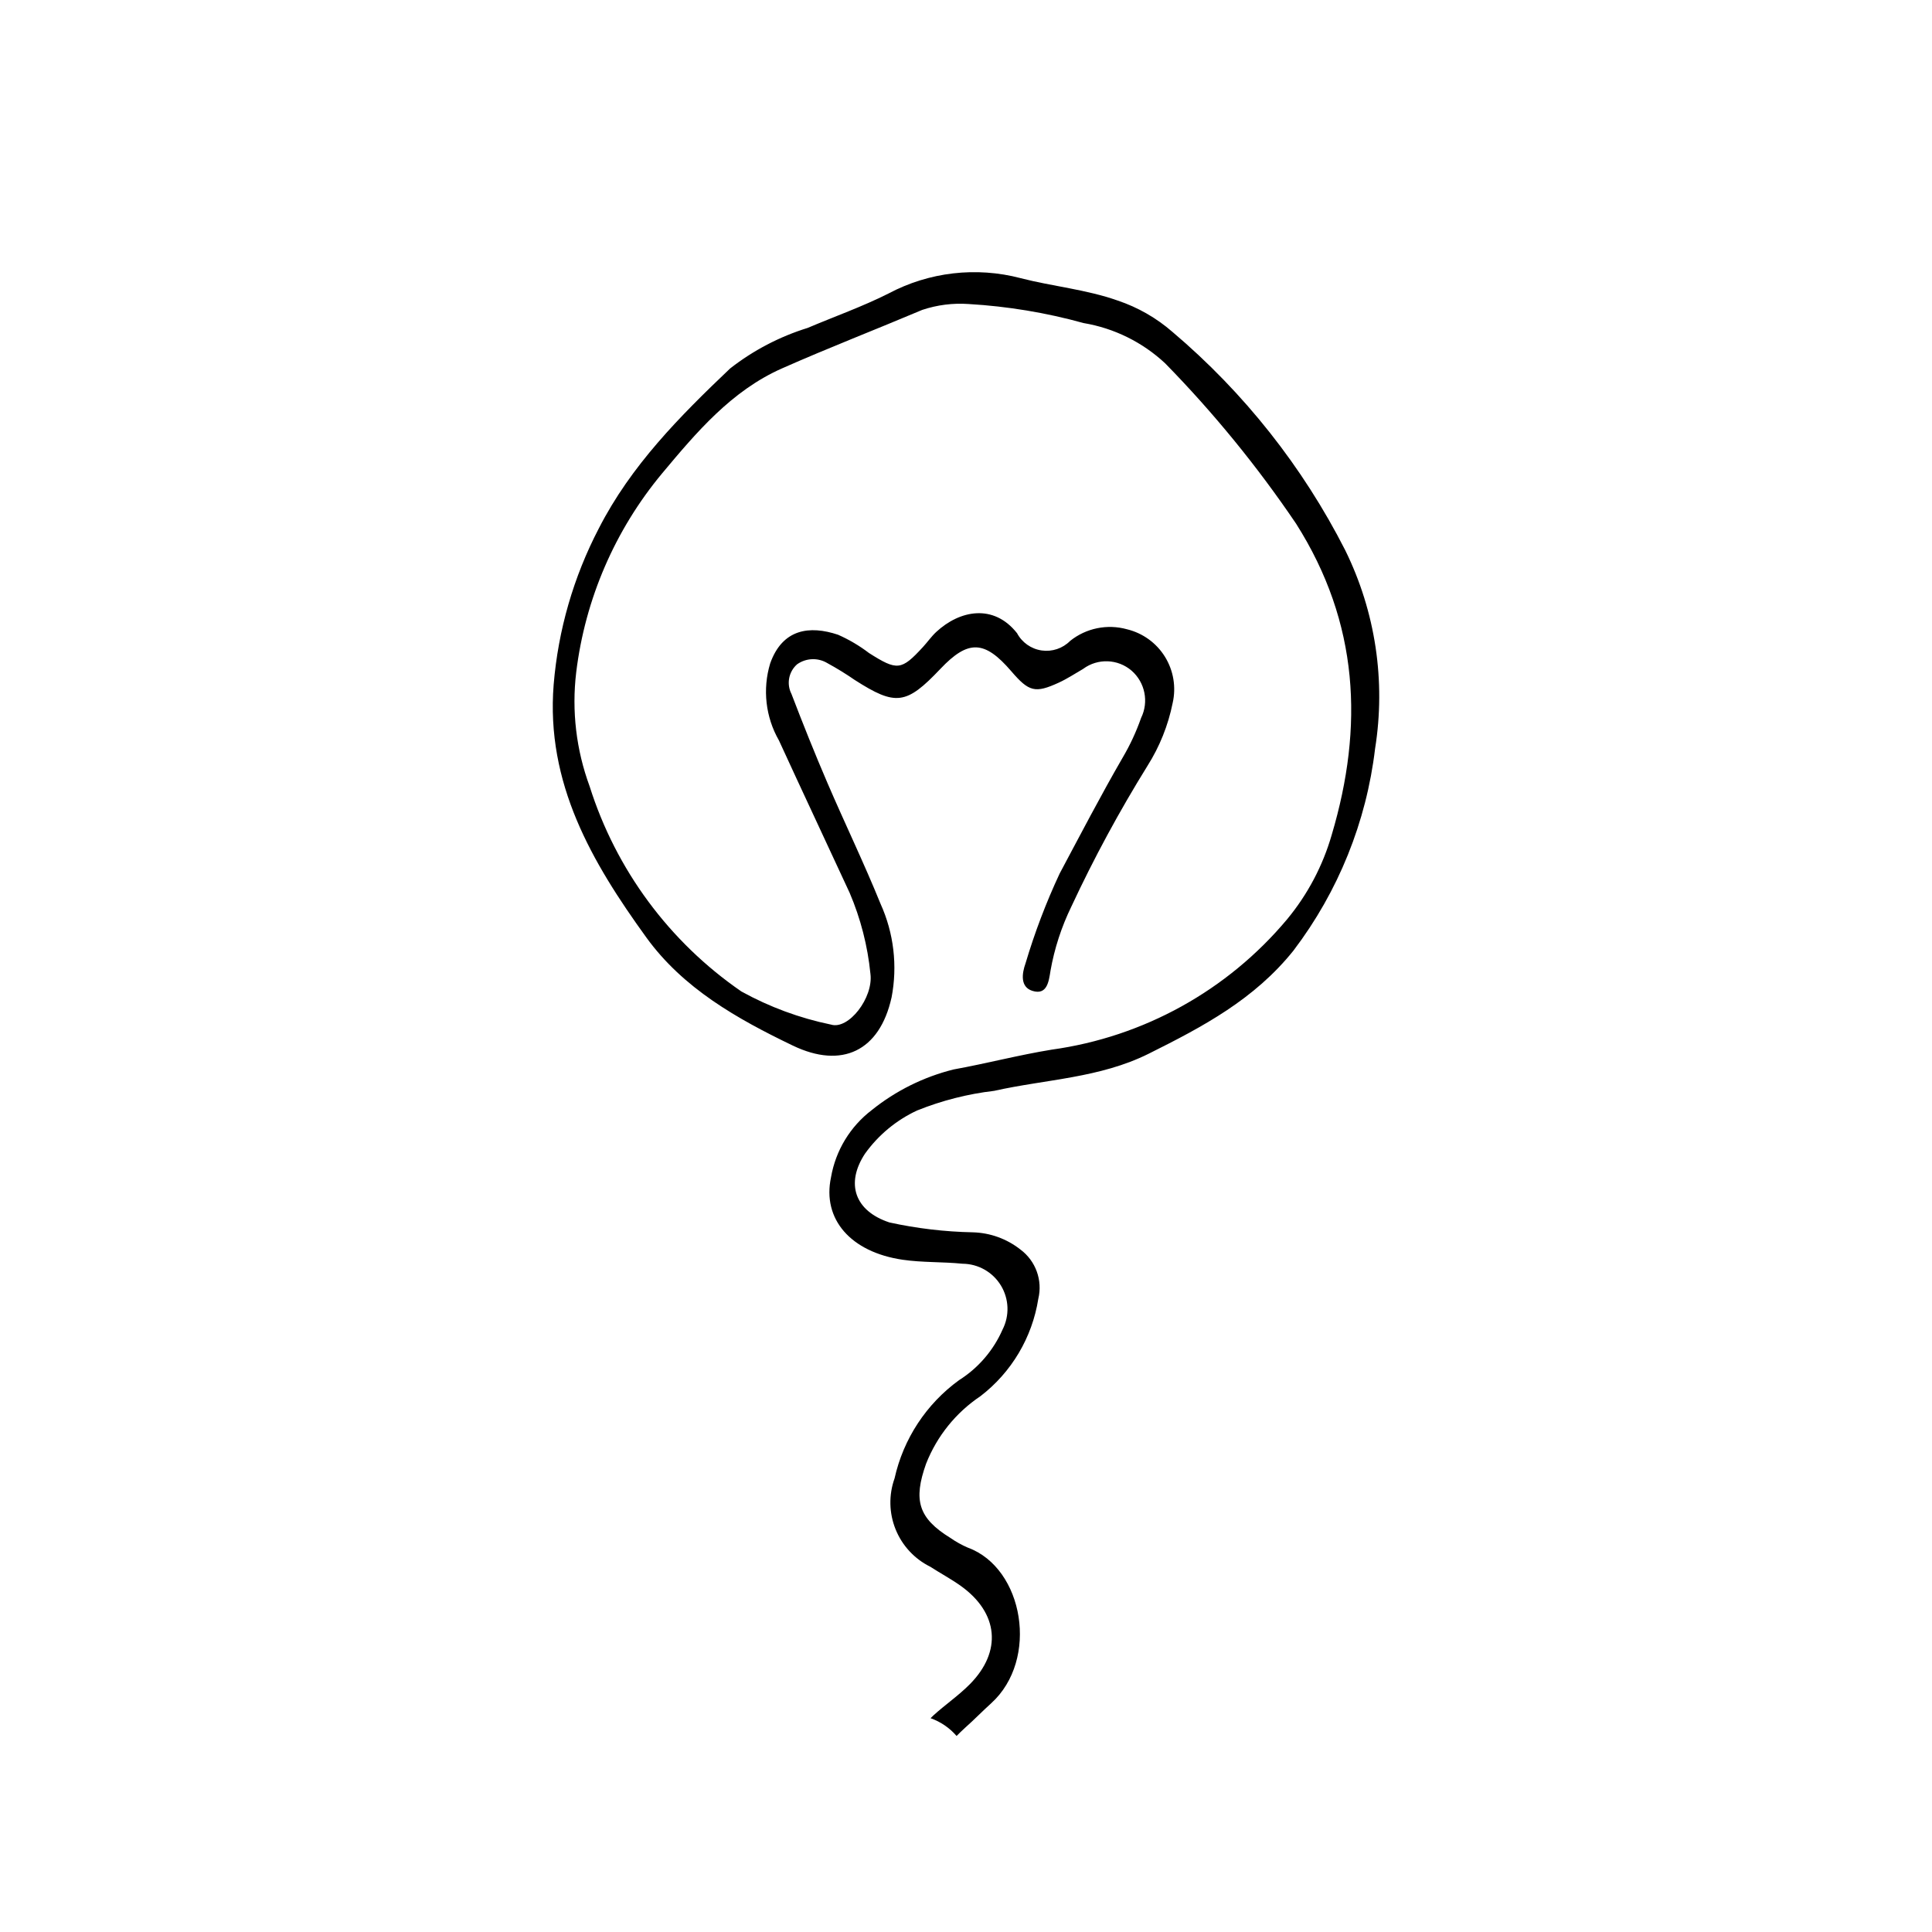 <?xml version="1.0" encoding="UTF-8"?>
<!-- Uploaded to: SVG Find, www.svgrepo.com, Generator: SVG Find Mixer Tools -->
<svg fill="#000000" width="800px" height="800px" version="1.1" viewBox="144 144 512 512" xmlns="http://www.w3.org/2000/svg">
 <path d="m500.51 289.84c-11.262-22.137-26.824-41.809-45.773-57.859-4.246-3.703-9.18-6.531-14.516-8.324-8.41-2.965-17.219-3.746-25.738-5.938v-0.004c-11.77-3.09-24.27-1.641-35.016 4.066-6.953 3.5-14.297 6.09-21.441 9.125-7.445 2.309-14.406 5.949-20.547 10.75-13.34 12.691-26.27 25.711-34.797 42.395-6.695 12.855-10.762 26.922-11.957 41.367-2.098 26.191 10.152 47.098 24.543 67 9.766 13.504 24.043 21.566 38.852 28.68 12.977 6.231 22.992 1.469 26.148-12.754l0.004 0.004c1.617-8.383 0.598-17.066-2.926-24.844-4.379-10.797-9.465-21.305-14.066-32.012-3.348-7.793-6.504-15.672-9.535-23.594v-0.004c-1.359-2.644-0.746-5.871 1.48-7.84 2.387-1.707 5.559-1.824 8.062-0.305 2.484 1.355 4.898 2.84 7.227 4.449 10.867 6.953 13.652 6.598 22.691-2.934 7.375-7.777 11.703-7.633 18.793 0.621 4.684 5.457 6.32 5.902 12.621 3.008 2.242-1.031 4.32-2.414 6.461-3.652l-0.004-0.004c3.856-2.832 9.16-2.633 12.793 0.484 3.586 3.121 4.625 8.27 2.531 12.539-1.285 3.66-2.922 7.188-4.891 10.531-5.844 10.098-11.227 20.469-16.723 30.766h0.004c-3.59 7.684-6.602 15.625-9.02 23.754-0.969 2.711-1.43 6.254 1.816 7.273 3.91 1.23 4.356-2.508 4.797-5.266h-0.004c1.043-5.922 2.91-11.668 5.543-17.074 5.977-12.816 12.715-25.27 20.172-37.289 3.223-5.094 5.484-10.742 6.672-16.652 0.957-4.195 0.223-8.598-2.043-12.258-2.266-3.656-5.883-6.273-10.066-7.285-5.223-1.449-10.824-0.305-15.055 3.078-1.973 2-4.777 2.941-7.555 2.539-2.777-0.402-5.195-2.102-6.519-4.578-6.238-7.898-15.211-6.09-21.43-0.316-1.285 1.195-2.305 2.676-3.5 3.973-5.738 6.246-6.832 6.344-14.32 1.59h0.004c-2.531-1.93-5.285-3.555-8.199-4.84-7.504-2.504-14.711-1.59-17.98 7.609v0.004c-2.062 6.832-1.223 14.215 2.328 20.41 6.18 13.48 12.504 26.895 18.723 40.355v-0.004c2.922 6.844 4.785 14.09 5.519 21.492 0.82 6.34-5.793 14.891-10.449 13.453-8.312-1.711-16.316-4.672-23.746-8.773-19.094-13.141-33.25-32.277-40.227-54.383-3.555-9.645-4.773-19.992-3.551-30.199 2.363-19.41 10.277-37.727 22.793-52.754 9.035-10.805 18.336-21.848 31.711-27.773 12.281-5.441 24.824-10.289 37.199-15.52 3.965-1.324 8.152-1.852 12.32-1.555 10.293 0.602 20.496 2.293 30.43 5.043 8.102 1.359 15.621 5.07 21.625 10.672 12.824 13.102 24.441 27.332 34.711 42.516 16.672 26.301 17.945 53.762 9.438 82.406v0.004c-2.356 8.191-6.375 15.812-11.809 22.379-15.789 18.883-38.043 31.207-62.422 34.578-8.715 1.418-17.289 3.676-25.98 5.246-7.93 1.969-15.332 5.644-21.695 10.77-5.711 4.359-9.566 10.711-10.793 17.793-2.387 11.164 5.269 19.852 18.961 21.863 5.231 0.77 10.602 0.527 15.875 1.059 4.164 0.023 8.02 2.207 10.184 5.766 2.164 3.555 2.328 7.981 0.434 11.691-2.418 5.516-6.43 10.184-11.523 13.398-8.688 6.305-14.766 15.566-17.094 26.043-1.566 4.383-1.465 9.188 0.281 13.5 1.746 4.316 5.016 7.84 9.188 9.902 2.672 1.73 5.5 3.234 8.086 5.082 10 7.148 10.988 17.367 2.391 26.055-2.977 3.008-6.535 5.426-9.672 8.285-0.25 0.227-0.484 0.477-0.73 0.715 2.668 0.945 5.043 2.566 6.891 4.711 0.723-0.703 1.375-1.391 2.195-2.117 2.387-2.113 4.609-4.406 6.973-6.547 12.766-11.555 8.66-35.824-6.188-41.25v0.004c-1.625-0.707-3.18-1.57-4.633-2.582-8.512-5.25-9.859-10.004-6.426-19.664v0.004c2.871-7.297 7.898-13.543 14.414-17.902 8.227-6.316 13.711-15.555 15.324-25.801 1.184-4.914-0.691-10.062-4.758-13.07-3.598-2.832-8.012-4.426-12.59-4.547-7.43-0.148-14.832-1.023-22.094-2.613-9.16-3.012-11.742-10.277-6.457-18.273v0.004c3.535-4.918 8.273-8.844 13.762-11.398 6.559-2.641 13.441-4.394 20.465-5.215 13.695-3.074 27.938-3.356 40.945-9.844 14.316-7.137 28.016-14.379 38.418-27.406l-0.004-0.004c11.812-15.566 19.258-34.004 21.562-53.406 2.871-17.922 0.113-36.293-7.898-52.578z"/>
</svg>